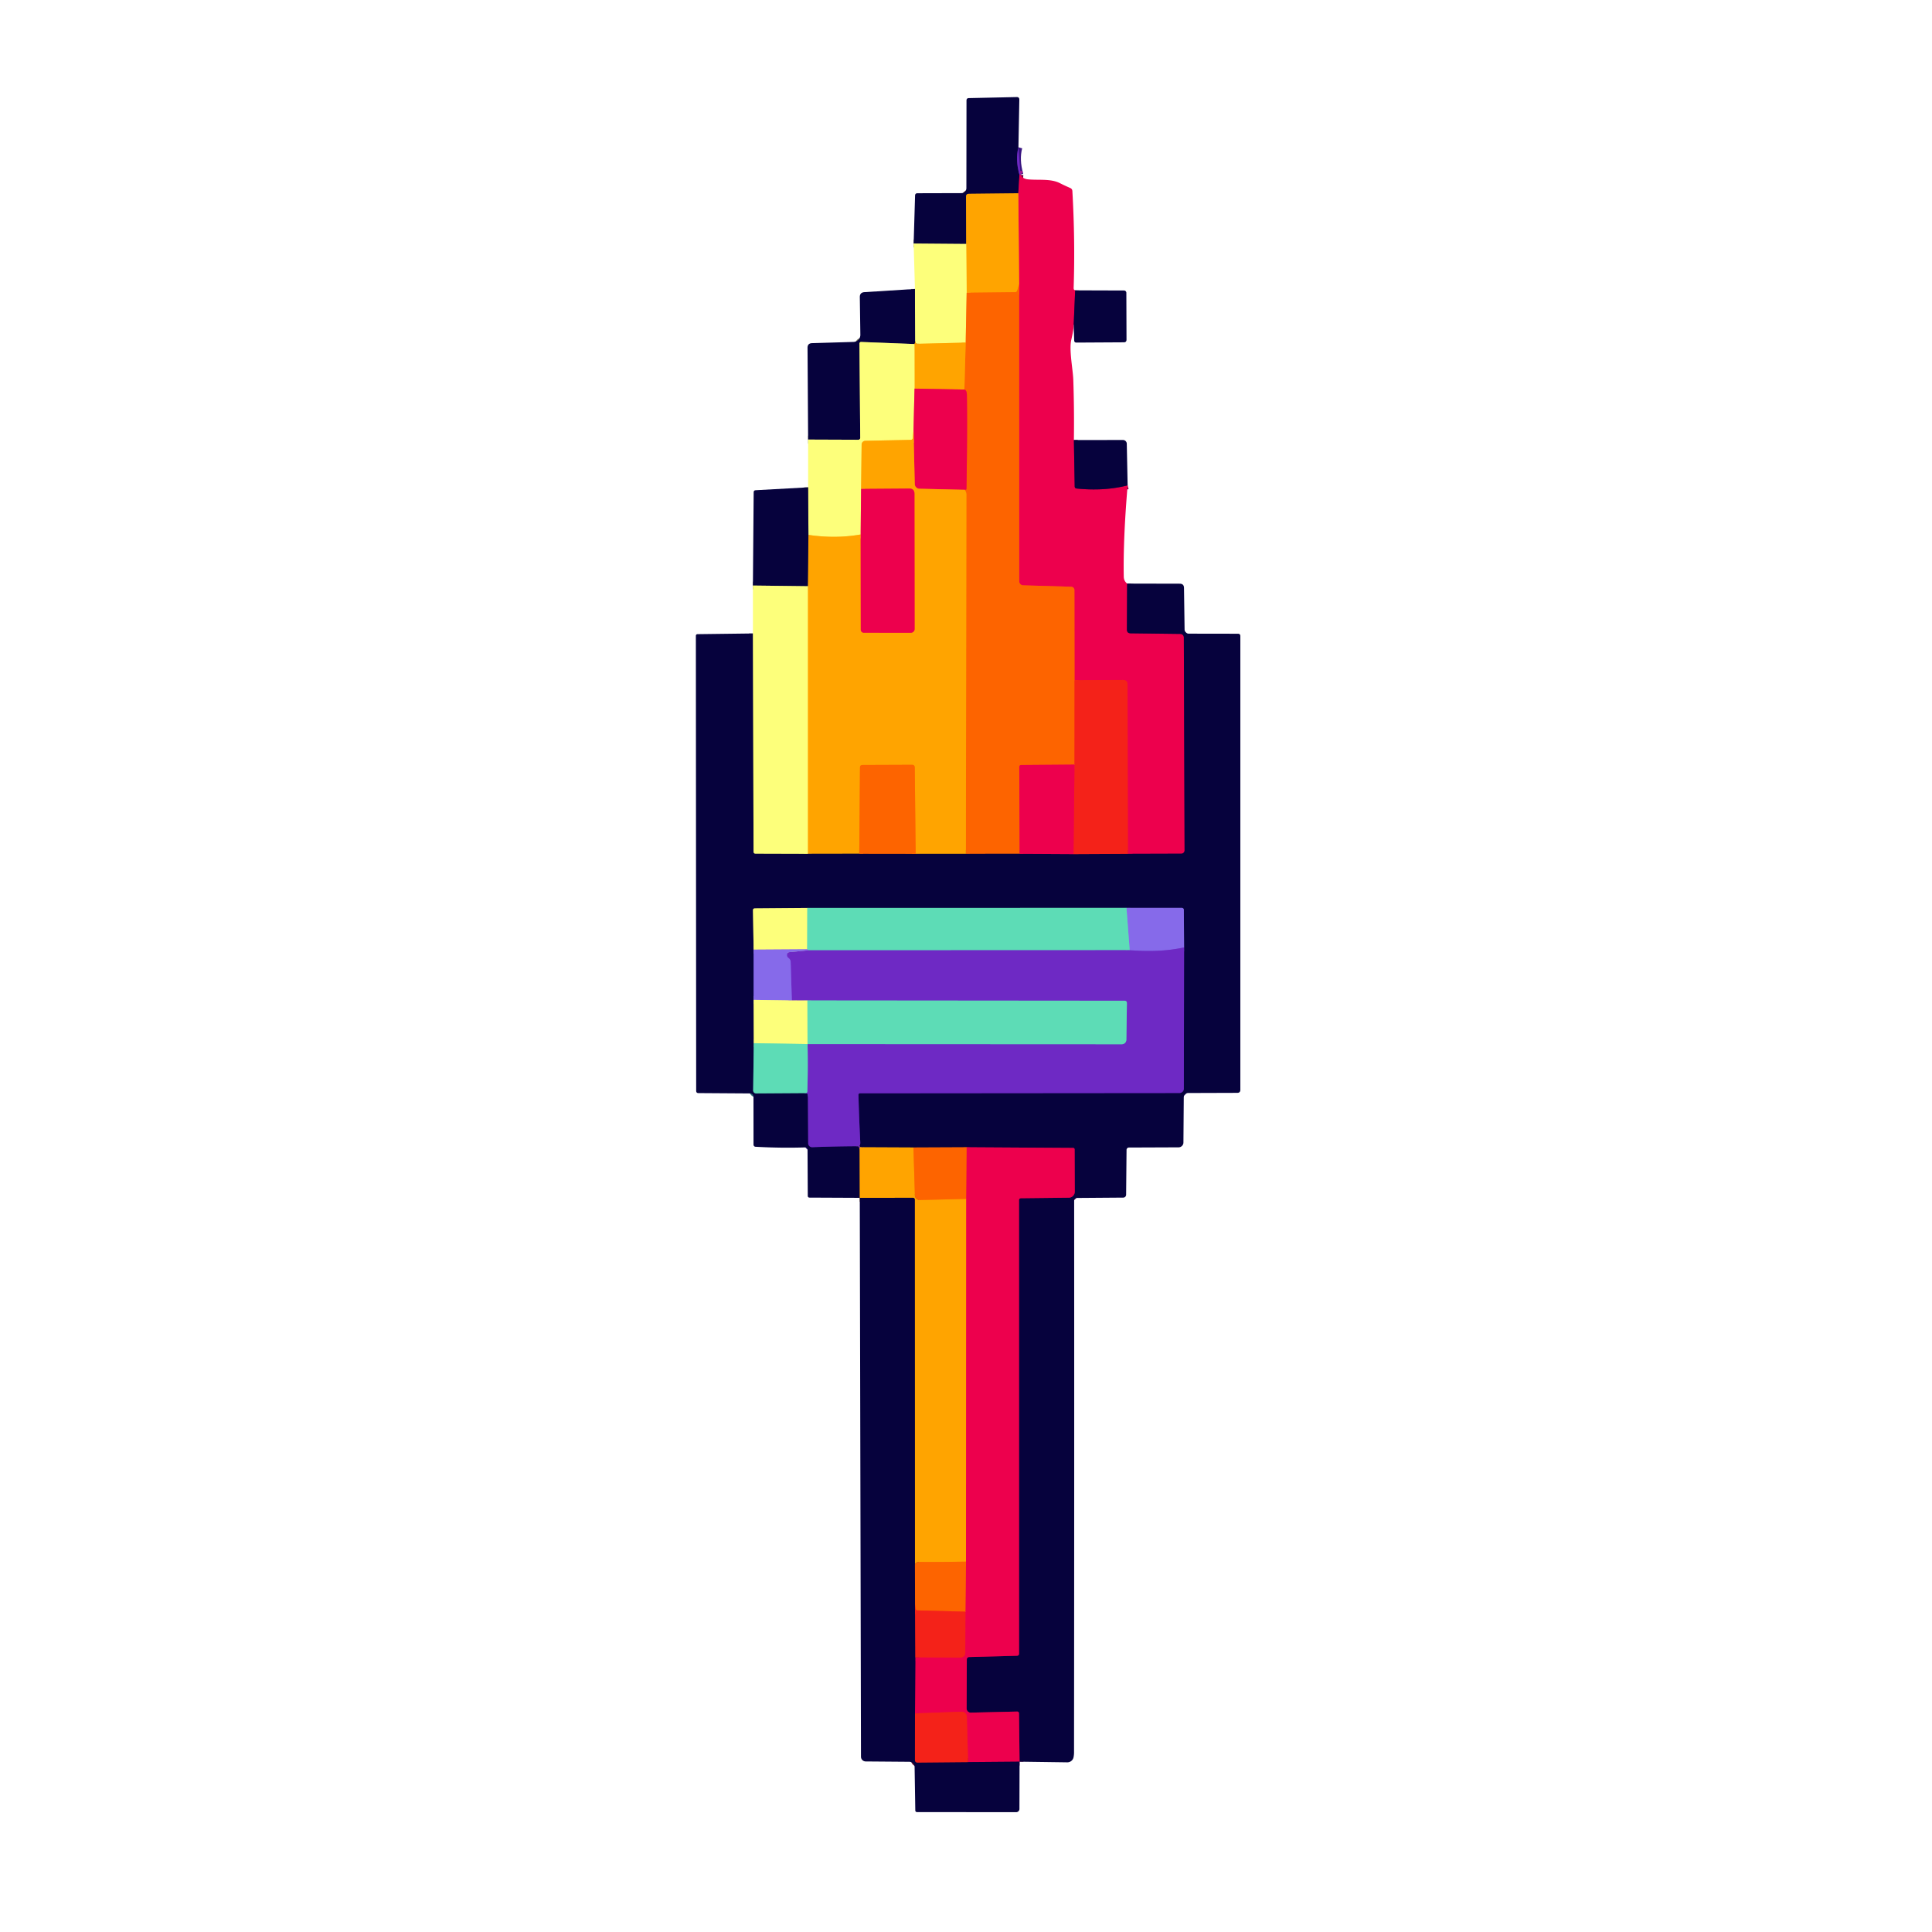 <?xml version="1.0" encoding="UTF-8" standalone="no"?>
<!DOCTYPE svg PUBLIC "-//W3C//DTD SVG 1.1//EN" "http://www.w3.org/Graphics/SVG/1.1/DTD/svg11.dtd">
<svg xmlns="http://www.w3.org/2000/svg" version="1.1" viewBox="0.00 0.00 500.00 500.00">
<g stroke-width="2.00" fill="none" stroke-linecap="butt">
<path stroke="#3a1681" vector-effect="non-scaling-stroke" d="
  M 263.57 38.13
  Q 262.73 41.34 263.84 45.23"
/>
<path stroke="#7a0145" vector-effect="non-scaling-stroke" d="
  M 263.84 45.23
  L 263.54 50.02"
/>
<path stroke="#83531f" vector-effect="non-scaling-stroke" d="
  M 263.54 50.02
  L 250.71 50.16
  Q 250.01 50.17 250.01 50.88
  L 250.05 63.14"
/>
<path stroke="#82815c" vector-effect="non-scaling-stroke" d="
  M 250.05 63.14
  L 236.45 63.03"
/>
<path stroke="#ae1589" vector-effect="non-scaling-stroke" d="
  M 264.12 45.24
  Q 263.99 45.14 263.84 45.23"
/>
<path stroke="#7a0145" vector-effect="non-scaling-stroke" d="
  M 278.25 75.14
  L 277.87 84.04"
/>
<path stroke="#7a0145" vector-effect="non-scaling-stroke" d="
  M 277.92 113.88
  L 278.13 125.88
  Q 278.14 126.38 278.64 126.43
  Q 285.79 127.16 291.83 125.61"
/>
<path stroke="#7a0145" vector-effect="non-scaling-stroke" d="
  M 291.70 151.03
  L 291.65 162.94
  Q 291.65 163.89 292.59 163.90
  L 305.47 164.06
  A 0.92 0.91 0.3 0 1 306.38 164.97
  L 306.57 220.08
  A 0.85 0.85 0.0 0 1 305.72 220.93
  L 291.90 220.97"
/>
<path stroke="#f11133" vector-effect="non-scaling-stroke" d="
  M 291.90 220.97
  L 291.80 177.17
  Q 291.80 175.97 290.60 175.98
  L 278.09 176.03"
/>
<path stroke="#f53227" vector-effect="non-scaling-stroke" d="
  M 278.09 176.03
  L 278.06 152.71
  A 0.86 0.86 0.0 0 0 277.22 151.85
  L 264.79 151.48
  A 1.05 1.05 0.0 0 1 263.77 150.43
  L 263.75 73.45"
/>
<path stroke="#f65227" vector-effect="non-scaling-stroke" d="
  M 263.75 73.45
  L 263.54 50.02"
/>
<path stroke="#fe8400" vector-effect="non-scaling-stroke" d="
  M 263.75 73.45
  L 263.29 75.14
  Q 263.16 75.62 262.66 75.62
  L 250.17 75.76"
/>
<path stroke="#fed23e" vector-effect="non-scaling-stroke" d="
  M 250.17 75.76
  L 250.05 63.14"
/>
<path stroke="#fdb23e" vector-effect="non-scaling-stroke" d="
  M 250.17 75.76
  L 249.92 88.67"
/>
<path stroke="#fed23e" vector-effect="non-scaling-stroke" d="
  M 249.92 88.67
  L 237.42 88.98
  Q 237.04 88.99 236.93 88.63
  L 236.82 88.28"
/>
<path stroke="#82815c" vector-effect="non-scaling-stroke" d="
  M 236.82 88.28
  L 236.79 74.78"
/>
<path stroke="#7a0145" vector-effect="non-scaling-stroke" d="
  M 263.86 455.92
  L 263.72 443.46
  Q 263.71 442.94 263.19 442.95
  L 251.20 443.23
  A 1.03 1.02 89.5 0 1 250.16 442.20
  L 250.21 429.50
  Q 250.21 428.86 250.85 428.84
  L 263.18 428.51
  Q 263.73 428.49 263.73 427.94
  L 263.72 310.58
  A 0.48 0.48 0.0 0 1 264.20 310.10
  L 276.61 309.96
  A 1.56 1.55 89.8 0 0 278.15 308.40
  L 278.11 297.45
  A 0.38 0.37 89.2 0 0 277.74 297.08
  L 250.15 296.91"
/>
<path stroke="#82331f" vector-effect="non-scaling-stroke" d="
  M 250.15 296.91
  L 236.40 296.97"
/>
<path stroke="#83531f" vector-effect="non-scaling-stroke" d="
  M 236.40 296.97
  L 222.97 296.91"
/>
<path stroke="#3a1681" vector-effect="non-scaling-stroke" d="
  M 222.97 296.91
  Q 222.77 296.89 222.64 296.83
  Q 222.31 296.67 222.49 296.35
  Q 222.66 296.03 222.64 295.68
  Q 222.33 289.45 222.16 283.33
  A 0.38 0.38 0.0 0 1 222.54 282.94
  L 305.24 282.87
  A 1.15 1.14 90.0 0 0 306.38 281.72
  L 306.44 245.19"
/>
<path stroke="#463694" vector-effect="non-scaling-stroke" d="
  M 306.44 245.19
  L 306.38 235.49
  A 0.53 0.53 0.0 0 0 305.85 234.96
  L 291.53 234.96"
/>
<path stroke="#326f7a" vector-effect="non-scaling-stroke" d="
  M 291.53 234.96
  L 208.93 234.98"
/>
<path stroke="#82815c" vector-effect="non-scaling-stroke" d="
  M 208.93 234.98
  L 195.36 235.09
  Q 194.86 235.09 194.87 235.59
  L 195.04 245.76"
/>
<path stroke="#463694" vector-effect="non-scaling-stroke" d="
  M 195.04 245.76
  L 195.04 258.77"
/>
<path stroke="#82815c" vector-effect="non-scaling-stroke" d="
  M 195.04 258.77
  L 195.08 269.98"
/>
<path stroke="#326f7a" vector-effect="non-scaling-stroke" d="
  M 195.08 269.98
  L 194.92 282.21
  A 0.76 0.75 0.4 0 0 195.68 282.97
  L 208.20 282.89"
/>
<path stroke="#3a1681" vector-effect="non-scaling-stroke" d="
  M 208.20 282.89
  L 208.68 282.95
  Q 209.08 283.01 209.09 283.42
  L 209.16 295.89
  A 1.01 1.01 0.0 0 0 210.21 296.89
  Q 216.24 296.66 222.00 296.64
  Q 222.34 296.64 222.47 297.48"
/>
<path stroke="#83531f" vector-effect="non-scaling-stroke" d="
  M 222.47 297.48
  L 222.51 310.00"
/>
<path stroke="#82815c" vector-effect="non-scaling-stroke" d="
  M 194.86 163.94
  L 195.02 220.41
  Q 195.02 220.92 195.53 220.92
  L 209.06 220.96"
/>
<path stroke="#82331f" vector-effect="non-scaling-stroke" d="
  M 222.38 220.95
  L 236.97 220.97"
/>
<path stroke="#7a0145" vector-effect="non-scaling-stroke" d="
  M 263.88 220.96
  L 277.82 221.04"
/>
<path stroke="#7d122b" vector-effect="non-scaling-stroke" d="
  M 277.82 221.04
  L 291.90 220.97"
/>
<path stroke="#f11133" vector-effect="non-scaling-stroke" d="
  M 277.82 221.04
  L 278.08 197.88"
/>
<path stroke="#f9430d" vector-effect="non-scaling-stroke" d="
  M 278.09 176.03
  L 278.08 197.88"
/>
<path stroke="#f53227" vector-effect="non-scaling-stroke" d="
  M 278.08 197.88
  L 264.31 197.99
  Q 263.79 197.99 263.79 198.51
  L 263.88 220.96"
/>
<path stroke="#82331f" vector-effect="non-scaling-stroke" d="
  M 263.88 220.96
  L 249.97 220.97"
/>
<path stroke="#fe8400" vector-effect="non-scaling-stroke" d="
  M 249.97 220.97
  L 250.10 127.78
  Q 250.10 127.42 249.91 127.11
  L 249.70 126.76"
/>
<path stroke="#f53227" vector-effect="non-scaling-stroke" d="
  M 249.70 126.76
  Q 249.99 126.72 250.09 126.65
  Q 250.12 126.62 250.12 126.34
  Q 250.37 111.28 250.23 102.25
  Q 250.21 100.98 249.58 100.82"
/>
<path stroke="#fe8400" vector-effect="non-scaling-stroke" d="
  M 249.58 100.82
  L 249.92 88.67"
/>
<path stroke="#f65227" vector-effect="non-scaling-stroke" d="
  M 249.58 100.82
  L 236.68 100.57"
/>
<path stroke="#fed23e" vector-effect="non-scaling-stroke" d="
  M 236.68 100.57
  L 236.66 89.04"
/>
<path stroke="#83531f" vector-effect="non-scaling-stroke" d="
  M 236.82 88.28
  Q 236.88 88.64 236.66 89.04"
/>
<path stroke="#82815c" vector-effect="non-scaling-stroke" d="
  M 236.66 89.04
  L 222.86 88.50
  A 0.42 0.42 0.0 0 0 222.42 88.92
  L 222.63 113.32
  A 0.48 0.48 0.0 0 1 222.14 113.81
  L 209.14 113.76"
/>
<path stroke="#83531f" vector-effect="non-scaling-stroke" d="
  M 249.97 220.97
  L 236.97 220.97"
/>
<path stroke="#fe8400" vector-effect="non-scaling-stroke" d="
  M 236.97 220.97
  L 236.74 198.63
  Q 236.73 197.93 236.03 197.93
  L 223.21 197.98
  Q 222.56 197.98 222.56 198.63
  L 222.38 220.95"
/>
<path stroke="#83531f" vector-effect="non-scaling-stroke" d="
  M 222.38 220.95
  L 209.06 220.96"
/>
<path stroke="#fed23e" vector-effect="non-scaling-stroke" d="
  M 209.06 220.96
  L 209.06 151.71"
/>
<path stroke="#83531f" vector-effect="non-scaling-stroke" d="
  M 209.06 151.71
  L 209.22 138.43"
/>
<path stroke="#f65227" vector-effect="non-scaling-stroke" d="
  M 222.74 138.32
  L 222.77 162.97
  A 0.78 0.78 0.0 0 0 223.54 163.75
  L 235.71 163.76
  A 0.99 0.98 0.0 0 0 236.70 162.78
  L 236.66 127.80
  Q 236.66 126.43 235.29 126.44
  L 222.85 126.53"
/>
<path stroke="#6683bd" vector-effect="non-scaling-stroke" d="
  M 292.36 245.91
  L 209.21 245.94"
/>
<path stroke="#72a3d0" vector-effect="non-scaling-stroke" d="
  M 209.21 245.94
  L 208.90 245.67"
/>
<path stroke="#7a0145" vector-effect="non-scaling-stroke" d="
  M 263.86 455.92
  L 250.54 456.03"
/>
<path stroke="#f11133" vector-effect="non-scaling-stroke" d="
  M 250.54 456.03
  L 250.22 444.28
  A 1.33 1.33 0.0 0 0 248.85 442.99
  L 236.80 443.42"
/>
<path stroke="#7a0145" vector-effect="non-scaling-stroke" d="
  M 236.80 443.42
  L 236.89 428.91"
/>
<path stroke="#f11133" vector-effect="non-scaling-stroke" d="
  M 236.89 428.91
  L 248.59 428.98
  A 1.22 1.22 0.0 0 0 249.81 427.77
  L 249.85 417.10"
/>
<path stroke="#f53227" vector-effect="non-scaling-stroke" d="
  M 249.85 417.10
  L 250.00 404.15"
/>
<path stroke="#f65227" vector-effect="non-scaling-stroke" d="
  M 250.00 404.15
  L 250.03 310.28"
/>
<path stroke="#f53227" vector-effect="non-scaling-stroke" d="
  M 250.03 310.28
  L 250.15 296.91"
/>
<path stroke="#c2b5b3" vector-effect="non-scaling-stroke" d="
  M 204.93 258.91
  L 195.04 258.77"
/>
<path stroke="#82331f" vector-effect="non-scaling-stroke" d="
  M 236.79 404.96
  L 236.81 415.04"
/>
<path stroke="#7d122b" vector-effect="non-scaling-stroke" d="
  M 236.81 415.04
  L 236.89 428.91"
/>
<path stroke="#7d122b" vector-effect="non-scaling-stroke" d="
  M 236.80 443.42
  L 236.79 455.54
  A 0.61 0.61 0.0 0 0 237.40 456.15
  L 250.54 456.03"
/>
<path stroke="#fe8400" vector-effect="non-scaling-stroke" d="
  M 236.40 296.97
  L 236.77 309.30
  A 1.30 1.30 0.0 0 0 238.10 310.56
  L 250.03 310.28"
/>
<path stroke="#fe8400" vector-effect="non-scaling-stroke" d="
  M 250.00 404.15
  Q 244.21 404.26 238.00 404.23
  Q 236.93 404.23 236.79 404.96"
/>
<path stroke="#83531f" vector-effect="non-scaling-stroke" d="
  M 236.79 404.96
  L 236.75 310.47
  A 0.48 0.48 0.0 0 0 236.27 309.99
  L 222.51 310.00"
/>
<path stroke="#b76762" vector-effect="non-scaling-stroke" d="
  M 222.97 296.91
  Q 222.38 296.80 222.47 297.48"
/>
<path stroke="#6683bd" vector-effect="non-scaling-stroke" d="
  M 208.20 282.89
  Q 208.91 282.95 208.93 282.50
  Q 209.13 276.40 208.99 270.21"
/>
<path stroke="#6683bd" vector-effect="non-scaling-stroke" d="
  M 208.99 270.21
  L 290.33 270.25
  A 1.18 1.17 -89.5 0 0 291.50 269.09
  L 291.64 259.65
  Q 291.65 258.99 290.98 258.99
  L 208.96 258.92"
/>
<path stroke="#b694a0" vector-effect="non-scaling-stroke" d="
  M 208.96 258.92
  L 204.93 258.91"
/>
<path stroke="#7a4ad7" vector-effect="non-scaling-stroke" d="
  M 204.93 258.91
  L 204.62 248.94
  A 1.25 1.25 0.0 0 0 204.13 247.99
  Q 203.59 247.59 203.67 247.03
  Q 203.75 246.47 204.31 246.41
  L 209.21 245.94"
/>
<path stroke="#7a4ad7" vector-effect="non-scaling-stroke" d="
  M 306.44 245.19
  Q 300.28 246.55 292.36 245.91"
/>
<path stroke="#72a3d0" vector-effect="non-scaling-stroke" d="
  M 292.36 245.91
  L 291.53 234.96"
/>
<path stroke="#adee99" vector-effect="non-scaling-stroke" d="
  M 208.96 258.92
  L 208.99 270.21"
/>
<path stroke="#adee99" vector-effect="non-scaling-stroke" d="
  M 208.99 270.21
  L 195.08 269.98"
/>
<path stroke="#adee99" vector-effect="non-scaling-stroke" d="
  M 208.93 234.98
  L 208.90 245.67"
/>
<path stroke="#c2b5b3" vector-effect="non-scaling-stroke" d="
  M 208.90 245.67
  L 195.04 245.76"
/>
<path stroke="#f65227" vector-effect="non-scaling-stroke" d="
  M 249.70 126.76
  L 237.95 126.49
  A 1.24 1.24 0.0 0 1 236.74 125.28
  L 236.41 111.47"
/>
<path stroke="#f58064" vector-effect="non-scaling-stroke" d="
  M 236.68 100.57
  L 236.41 111.47"
/>
<path stroke="#fed23e" vector-effect="non-scaling-stroke" d="
  M 236.41 111.47
  L 236.24 113.29
  Q 236.20 113.83 235.66 113.84
  L 223.94 114.08
  A 0.97 0.97 0.0 0 0 222.99 115.03
  L 222.85 126.53"
/>
<path stroke="#f58064" vector-effect="non-scaling-stroke" d="
  M 222.85 126.53
  L 222.74 138.32"
/>
<path stroke="#fed23e" vector-effect="non-scaling-stroke" d="
  M 222.74 138.32
  Q 216.29 139.47 209.22 138.43"
/>
<path stroke="#82815c" vector-effect="non-scaling-stroke" d="
  M 209.22 138.43
  L 209.14 126.12"
/>
<path stroke="#82815c" vector-effect="non-scaling-stroke" d="
  M 209.06 151.71
  L 194.85 151.54"
/>
<path stroke="#f9430d" vector-effect="non-scaling-stroke" d="
  M 249.85 417.10
  L 237.48 416.77
  Q 236.96 416.76 236.92 416.24
  L 236.81 415.04"
/>
</g>
<path fill="#06023d" d="
  M 263.57 38.13
  Q 262.73 41.34 263.84 45.23
  L 263.54 50.02
  L 250.71 50.16
  Q 250.01 50.17 250.01 50.88
  L 250.05 63.14
  L 236.45 63.03
  L 236.82 50.62
  Q 236.84 50.01 237.45 50.01
  L 248.81 49.98
  A 1.30 1.29 -0.2 0 0 250.10 48.69
  L 250.13 26.01
  Q 250.13 25.40 250.74 25.39
  L 263.12 25.12
  Q 263.81 25.11 263.80 25.80
  L 263.57 38.13
  Z"
/>
<path fill="#6e29c4" d="
  M 263.57 38.13
  L 264.12 45.24
  Q 263.99 45.14 263.84 45.23
  Q 262.73 41.34 263.57 38.13
  Z"
/>
<path fill="#ed004d" d="
  M 263.84 45.23
  Q 263.99 45.14 264.12 45.24
  Q 264.65 46.27 266.01 46.41
  C 268.69 46.70 271.85 46.16 274.30 47.40
  Q 275.63 48.07 276.97 48.65
  Q 277.50 48.88 277.53 49.46
  Q 278.26 62.12 277.86 74.50
  Q 277.84 75.05 278.25 75.14
  L 277.87 84.04
  Q 277.92 85.02 277.24 87.99
  C 276.64 90.60 277.68 95.61 277.77 98.35
  Q 278.03 106.04 277.92 113.88
  L 278.13 125.88
  Q 278.14 126.38 278.64 126.43
  Q 285.79 127.16 291.83 125.61
  Q 290.65 139.56 290.83 149.25
  Q 290.85 150.35 291.70 151.03
  L 291.65 162.94
  Q 291.65 163.89 292.59 163.90
  L 305.47 164.06
  A 0.92 0.91 0.3 0 1 306.38 164.97
  L 306.57 220.08
  A 0.85 0.85 0.0 0 1 305.72 220.93
  L 291.90 220.97
  L 291.80 177.17
  Q 291.80 175.97 290.60 175.98
  L 278.09 176.03
  L 278.06 152.71
  A 0.86 0.86 0.0 0 0 277.22 151.85
  L 264.79 151.48
  A 1.05 1.05 0.0 0 1 263.77 150.43
  L 263.75 73.45
  L 263.54 50.02
  L 263.84 45.23
  Z"
/>
<path fill="#ffa400" d="
  M 263.54 50.02
  L 263.75 73.45
  L 263.29 75.14
  Q 263.16 75.62 262.66 75.62
  L 250.17 75.76
  L 250.05 63.14
  L 250.01 50.88
  Q 250.01 50.17 250.71 50.16
  L 263.54 50.02
  Z"
/>
<path fill="#fdff7b" d="
  M 236.45 63.03
  L 250.05 63.14
  L 250.17 75.76
  L 249.92 88.67
  L 237.42 88.98
  Q 237.04 88.99 236.93 88.63
  L 236.82 88.28
  L 236.79 74.78
  L 236.45 63.03
  Z"
/>
<path fill="#fd6400" d="
  M 263.75 73.45
  L 263.77 150.43
  A 1.05 1.05 0.0 0 0 264.79 151.48
  L 277.22 151.85
  A 0.86 0.86 0.0 0 1 278.06 152.71
  L 278.09 176.03
  L 278.08 197.88
  L 264.31 197.99
  Q 263.79 197.99 263.79 198.51
  L 263.88 220.96
  L 249.97 220.97
  L 250.10 127.78
  Q 250.10 127.42 249.91 127.11
  L 249.70 126.76
  Q 249.99 126.72 250.09 126.65
  Q 250.12 126.62 250.12 126.34
  Q 250.37 111.28 250.23 102.25
  Q 250.21 100.98 249.58 100.82
  L 249.92 88.67
  L 250.17 75.76
  L 262.66 75.62
  Q 263.16 75.62 263.29 75.14
  L 263.75 73.45
  Z"
/>
<path fill="#06023d" d="
  M 236.79 74.78
  L 236.82 88.28
  Q 236.88 88.64 236.66 89.04
  L 222.86 88.50
  A 0.42 0.42 0.0 0 0 222.42 88.92
  L 222.63 113.32
  A 0.48 0.48 0.0 0 1 222.14 113.81
  L 209.14 113.76
  L 208.99 90.02
  Q 208.98 88.85 210.15 88.81
  L 220.88 88.49
  A 1.83 1.83 0.0 0 0 222.66 86.63
  L 222.52 76.91
  Q 222.50 75.69 223.71 75.61
  L 236.79 74.78
  Z"
/>
<path fill="#06023d" d="
  M 278.25 75.14
  L 290.90 75.18
  A 0.60 0.60 0.0 0 1 291.50 75.78
  L 291.54 87.90
  Q 291.54 88.59 290.85 88.59
  L 278.59 88.66
  Q 278.02 88.67 278.00 88.09
  L 277.87 84.04
  L 278.25 75.14
  Z"
/>
<path fill="#ffa400" d="
  M 236.82 88.28
  L 236.93 88.63
  Q 237.04 88.99 237.42 88.98
  L 249.92 88.67
  L 249.58 100.82
  L 236.68 100.57
  L 236.66 89.04
  Q 236.88 88.64 236.82 88.28
  Z"
/>
<path fill="#fdff7b" d="
  M 236.66 89.04
  L 236.68 100.57
  L 236.41 111.47
  L 236.24 113.29
  Q 236.20 113.83 235.66 113.84
  L 223.94 114.08
  A 0.97 0.97 0.0 0 0 222.99 115.03
  L 222.85 126.53
  L 222.74 138.32
  Q 216.29 139.47 209.22 138.43
  L 209.14 126.12
  L 209.14 113.76
  L 222.14 113.81
  A 0.48 0.48 0.0 0 0 222.63 113.32
  L 222.42 88.92
  A 0.42 0.42 0.0 0 1 222.86 88.50
  L 236.66 89.04
  Z"
/>
<path fill="#ed004d" d="
  M 236.68 100.57
  L 249.58 100.82
  Q 250.21 100.98 250.23 102.25
  Q 250.37 111.28 250.12 126.34
  Q 250.12 126.62 250.09 126.65
  Q 249.99 126.72 249.70 126.76
  L 237.95 126.49
  A 1.24 1.24 0.0 0 1 236.74 125.28
  L 236.41 111.47
  L 236.68 100.57
  Z"
/>
<path fill="#ffa400" d="
  M 236.41 111.47
  L 236.74 125.28
  A 1.24 1.24 0.0 0 0 237.95 126.49
  L 249.70 126.76
  L 249.91 127.11
  Q 250.10 127.42 250.10 127.78
  L 249.97 220.97
  L 236.97 220.97
  L 236.74 198.63
  Q 236.73 197.93 236.03 197.93
  L 223.21 197.98
  Q 222.56 197.98 222.56 198.63
  L 222.38 220.95
  L 209.06 220.96
  L 209.06 151.71
  L 209.22 138.43
  Q 216.29 139.47 222.74 138.32
  L 222.77 162.97
  A 0.78 0.78 0.0 0 0 223.54 163.75
  L 235.71 163.76
  A 0.99 0.98 0.0 0 0 236.70 162.78
  L 236.66 127.80
  Q 236.66 126.43 235.29 126.44
  L 222.85 126.53
  L 222.99 115.03
  A 0.97 0.97 0.0 0 1 223.94 114.08
  L 235.66 113.84
  Q 236.20 113.83 236.24 113.29
  L 236.41 111.47
  Z"
/>
<path fill="#06023d" d="
  M 277.92 113.88
  L 290.63 113.87
  A 0.99 0.98 89.4 0 1 291.61 114.84
  L 291.83 125.61
  Q 285.79 127.16 278.64 126.43
  Q 278.14 126.38 278.13 125.88
  L 277.92 113.88
  Z"
/>
<path fill="#06023d" d="
  M 209.14 126.12
  L 209.22 138.43
  L 209.06 151.71
  L 194.85 151.54
  L 195.05 127.38
  Q 195.06 126.90 195.54 126.87
  L 209.14 126.12
  Z"
/>
<path fill="#ed004d" d="
  M 222.85 126.53
  L 235.29 126.44
  Q 236.66 126.43 236.66 127.80
  L 236.70 162.78
  A 0.99 0.98 0.0 0 1 235.71 163.76
  L 223.54 163.75
  A 0.78 0.78 0.0 0 1 222.77 162.97
  L 222.74 138.32
  L 222.85 126.53
  Z"
/>
<path fill="#06023d" d="
  M 291.70 151.03
  L 305.30 151.06
  Q 306.41 151.06 306.42 152.17
  L 306.57 162.92
  A 1.09 1.09 0.0 0 0 307.66 163.99
  L 320.38 164.01
  Q 321.00 164.01 321.00 164.63
  L 321.00 282.04
  Q 321.00 282.83 320.21 282.83
  L 307.50 282.87
  A 1.15 1.14 -0.3 0 0 306.36 284.01
  L 306.27 295.68
  A 1.26 1.26 0.0 0 1 305.02 296.93
  L 292.16 296.98
  A 0.62 0.61 -0.5 0 0 291.55 297.59
  L 291.44 309.19
  A 0.75 0.75 0.0 0 1 290.70 309.94
  L 278.71 310.03
  A 0.72 0.72 0.0 0 0 277.99 310.75
  Q 278.03 380.15 277.96 453.51
  Q 277.96 454.11 277.84 454.74
  A 1.63 1.63 0.0 0 1 276.22 456.09
  L 263.86 455.92
  L 263.72 443.46
  Q 263.71 442.94 263.19 442.95
  L 251.20 443.23
  A 1.03 1.02 89.5 0 1 250.16 442.20
  L 250.21 429.50
  Q 250.21 428.86 250.85 428.84
  L 263.18 428.51
  Q 263.73 428.49 263.73 427.94
  L 263.72 310.58
  A 0.48 0.48 0.0 0 1 264.20 310.10
  L 276.61 309.96
  A 1.56 1.55 89.8 0 0 278.15 308.40
  L 278.11 297.45
  A 0.38 0.37 89.2 0 0 277.74 297.08
  L 250.15 296.91
  L 236.40 296.97
  L 222.97 296.91
  Q 222.77 296.89 222.64 296.83
  Q 222.31 296.67 222.49 296.35
  Q 222.66 296.03 222.64 295.68
  Q 222.33 289.45 222.16 283.33
  A 0.38 0.38 0.0 0 1 222.54 282.94
  L 305.24 282.87
  A 1.15 1.14 90.0 0 0 306.38 281.72
  L 306.44 245.19
  L 306.38 235.49
  A 0.53 0.53 0.0 0 0 305.85 234.96
  L 291.53 234.96
  L 208.93 234.98
  L 195.36 235.09
  Q 194.86 235.09 194.87 235.59
  L 195.04 245.76
  L 195.04 258.77
  L 195.08 269.98
  L 194.92 282.21
  A 0.76 0.75 0.4 0 0 195.68 282.97
  L 208.20 282.89
  L 208.68 282.95
  Q 209.08 283.01 209.09 283.42
  L 209.16 295.89
  A 1.01 1.01 0.0 0 0 210.21 296.89
  Q 216.24 296.66 222.00 296.64
  Q 222.34 296.64 222.47 297.48
  L 222.51 310.00
  L 209.52 309.94
  Q 209.05 309.93 209.05 309.46
  L 208.99 297.52
  Q 208.98 296.93 208.39 296.95
  Q 202.03 297.15 195.52 296.78
  A 0.54 0.54 0.0 0 1 195.01 296.24
  L 195.00 283.87
  A 0.90 0.89 90.0 0 0 194.12 282.98
  L 180.76 282.89
  Q 180.17 282.89 180.17 282.29
  L 180.09 164.52
  A 0.41 0.40 0.0 0 1 180.50 164.12
  L 194.86 163.94
  L 195.02 220.41
  Q 195.02 220.92 195.53 220.92
  L 209.06 220.96
  L 222.38 220.95
  L 236.97 220.97
  L 249.97 220.97
  L 263.88 220.96
  L 277.82 221.04
  L 291.90 220.97
  L 305.72 220.93
  A 0.85 0.85 0.0 0 0 306.57 220.08
  L 306.38 164.97
  A 0.92 0.91 0.3 0 0 305.47 164.06
  L 292.59 163.90
  Q 291.65 163.89 291.65 162.94
  L 291.70 151.03
  Z"
/>
<path fill="#fdff7b" d="
  M 194.85 151.54
  L 209.06 151.71
  L 209.06 220.96
  L 195.53 220.92
  Q 195.02 220.92 195.02 220.41
  L 194.86 163.94
  L 194.85 151.54
  Z"
/>
<path fill="#f42219" d="
  M 291.90 220.97
  L 277.82 221.04
  L 278.08 197.88
  L 278.09 176.03
  L 290.60 175.98
  Q 291.80 175.97 291.80 177.17
  L 291.90 220.97
  Z"
/>
<path fill="#ed004d" d="
  M 278.08 197.88
  L 277.82 221.04
  L 263.88 220.96
  L 263.79 198.51
  Q 263.79 197.99 264.31 197.99
  L 278.08 197.88
  Z"
/>
<path fill="#fd6400" d="
  M 236.97 220.97
  L 222.38 220.95
  L 222.56 198.63
  Q 222.56 197.98 223.21 197.98
  L 236.03 197.93
  Q 236.73 197.93 236.74 198.63
  L 236.97 220.97
  Z"
/>
<path fill="#866aea" d="
  M 306.44 245.19
  Q 300.28 246.55 292.36 245.91
  L 291.53 234.96
  L 305.85 234.96
  A 0.53 0.53 0.0 0 1 306.38 235.49
  L 306.44 245.19
  Z"
/>
<path fill="#fdff7b" d="
  M 208.93 234.98
  L 208.90 245.67
  L 195.04 245.76
  L 194.87 235.59
  Q 194.86 235.09 195.36 235.09
  L 208.93 234.98
  Z"
/>
<path fill="#5ddcb6" d="
  M 208.93 234.98
  L 291.53 234.96
  L 292.36 245.91
  L 209.21 245.94
  L 208.90 245.67
  L 208.93 234.98
  Z"
/>
<path fill="#6e29c4" d="
  M 306.44 245.19
  L 306.38 281.72
  A 1.15 1.14 -90.0 0 1 305.24 282.87
  L 222.54 282.94
  A 0.38 0.38 0.0 0 0 222.16 283.33
  Q 222.33 289.45 222.64 295.68
  Q 222.66 296.03 222.49 296.35
  Q 222.31 296.67 222.64 296.83
  Q 222.77 296.89 222.97 296.91
  Q 222.38 296.80 222.47 297.48
  Q 222.34 296.64 222.00 296.64
  Q 216.24 296.66 210.21 296.89
  A 1.01 1.01 0.0 0 1 209.16 295.89
  L 209.09 283.42
  Q 209.08 283.01 208.68 282.95
  L 208.20 282.89
  Q 208.91 282.95 208.93 282.50
  Q 209.13 276.40 208.99 270.21
  L 290.33 270.25
  A 1.18 1.17 -89.5 0 0 291.50 269.09
  L 291.64 259.65
  Q 291.65 258.99 290.98 258.99
  L 208.96 258.92
  L 204.93 258.91
  L 204.62 248.94
  A 1.25 1.25 0.0 0 0 204.13 247.99
  Q 203.59 247.59 203.67 247.03
  Q 203.75 246.47 204.31 246.41
  L 209.21 245.94
  L 292.36 245.91
  Q 300.28 246.55 306.44 245.19
  Z"
/>
<path fill="#866aea" d="
  M 195.04 245.76
  L 208.90 245.67
  L 209.21 245.94
  L 204.31 246.41
  Q 203.75 246.47 203.67 247.03
  Q 203.59 247.59 204.13 247.99
  A 1.25 1.25 0.0 0 1 204.62 248.94
  L 204.93 258.91
  L 195.04 258.77
  L 195.04 245.76
  Z"
/>
<path fill="#fdff7b" d="
  M 195.04 258.77
  L 204.93 258.91
  L 208.96 258.92
  L 208.99 270.21
  L 195.08 269.98
  L 195.04 258.77
  Z"
/>
<path fill="#5ddcb6" d="
  M 208.99 270.21
  L 208.96 258.92
  L 290.98 258.99
  Q 291.65 258.99 291.64 259.65
  L 291.50 269.09
  A 1.18 1.17 -89.5 0 1 290.33 270.25
  L 208.99 270.21
  Z"
/>
<path fill="#5ddcb6" d="
  M 195.08 269.98
  L 208.99 270.21
  Q 209.13 276.40 208.93 282.50
  Q 208.91 282.95 208.20 282.89
  L 195.68 282.97
  A 0.76 0.75 0.4 0 1 194.92 282.21
  L 195.08 269.98
  Z"
/>
<path fill="#ed004d" d="
  M 263.86 455.92
  L 250.54 456.03
  L 250.22 444.28
  A 1.33 1.33 0.0 0 0 248.85 442.99
  L 236.80 443.42
  L 236.89 428.91
  L 248.59 428.98
  A 1.22 1.22 0.0 0 0 249.81 427.77
  L 249.85 417.10
  L 250.00 404.15
  L 250.03 310.28
  L 250.15 296.91
  L 277.74 297.08
  A 0.38 0.37 89.2 0 1 278.11 297.45
  L 278.15 308.40
  A 1.56 1.55 89.8 0 1 276.61 309.96
  L 264.20 310.10
  A 0.48 0.48 0.0 0 0 263.72 310.58
  L 263.73 427.94
  Q 263.73 428.49 263.18 428.51
  L 250.85 428.84
  Q 250.21 428.86 250.21 429.50
  L 250.16 442.20
  A 1.03 1.02 89.5 0 0 251.20 443.23
  L 263.19 442.95
  Q 263.71 442.94 263.72 443.46
  L 263.86 455.92
  Z"
/>
<path fill="#ffa400" d="
  M 222.97 296.91
  L 236.40 296.97
  L 236.77 309.30
  A 1.30 1.30 0.0 0 0 238.10 310.56
  L 250.03 310.28
  L 250.00 404.15
  Q 244.21 404.26 238.00 404.23
  Q 236.93 404.23 236.79 404.96
  L 236.75 310.47
  A 0.48 0.48 0.0 0 0 236.27 309.99
  L 222.51 310.00
  L 222.47 297.48
  Q 222.38 296.80 222.97 296.91
  Z"
/>
<path fill="#fd6400" d="
  M 236.40 296.97
  L 250.15 296.91
  L 250.03 310.28
  L 238.10 310.56
  A 1.30 1.30 0.0 0 1 236.77 309.30
  L 236.40 296.97
  Z"
/>
<path fill="#06023d" d="
  M 222.51 310.00
  L 236.27 309.99
  A 0.48 0.48 0.0 0 1 236.75 310.47
  L 236.79 404.96
  L 236.81 415.04
  L 236.89 428.91
  L 236.80 443.42
  L 236.79 455.54
  A 0.61 0.61 0.0 0 0 237.40 456.15
  L 250.54 456.03
  L 263.86 455.92
  L 263.83 468.15
  A 0.84 0.84 0.0 0 1 262.99 468.99
  L 237.31 468.97
  A 0.43 0.42 -0.7 0 1 236.88 468.56
  L 236.70 457.32
  A 1.39 1.39 0.0 0 0 235.32 455.95
  L 224.04 455.86
  A 1.23 1.23 0.0 0 1 222.82 454.63
  L 222.51 310.00
  Z"
/>
<path fill="#fd6400" d="
  M 250.00 404.15
  L 249.85 417.10
  L 237.48 416.77
  Q 236.96 416.76 236.92 416.24
  L 236.81 415.04
  L 236.79 404.96
  Q 236.93 404.23 238.00 404.23
  Q 244.21 404.26 250.00 404.15
  Z"
/>
<path fill="#f42219" d="
  M 236.81 415.04
  L 236.92 416.24
  Q 236.96 416.76 237.48 416.77
  L 249.85 417.10
  L 249.81 427.77
  A 1.22 1.22 0.0 0 1 248.59 428.98
  L 236.89 428.91
  L 236.81 415.04
  Z"
/>
<path fill="#f42219" d="
  M 250.54 456.03
  L 237.40 456.15
  A 0.61 0.61 0.0 0 1 236.79 455.54
  L 236.80 443.42
  L 248.85 442.99
  A 1.33 1.33 0.0 0 1 250.22 444.28
  L 250.54 456.03
  Z"
/>
</svg>
